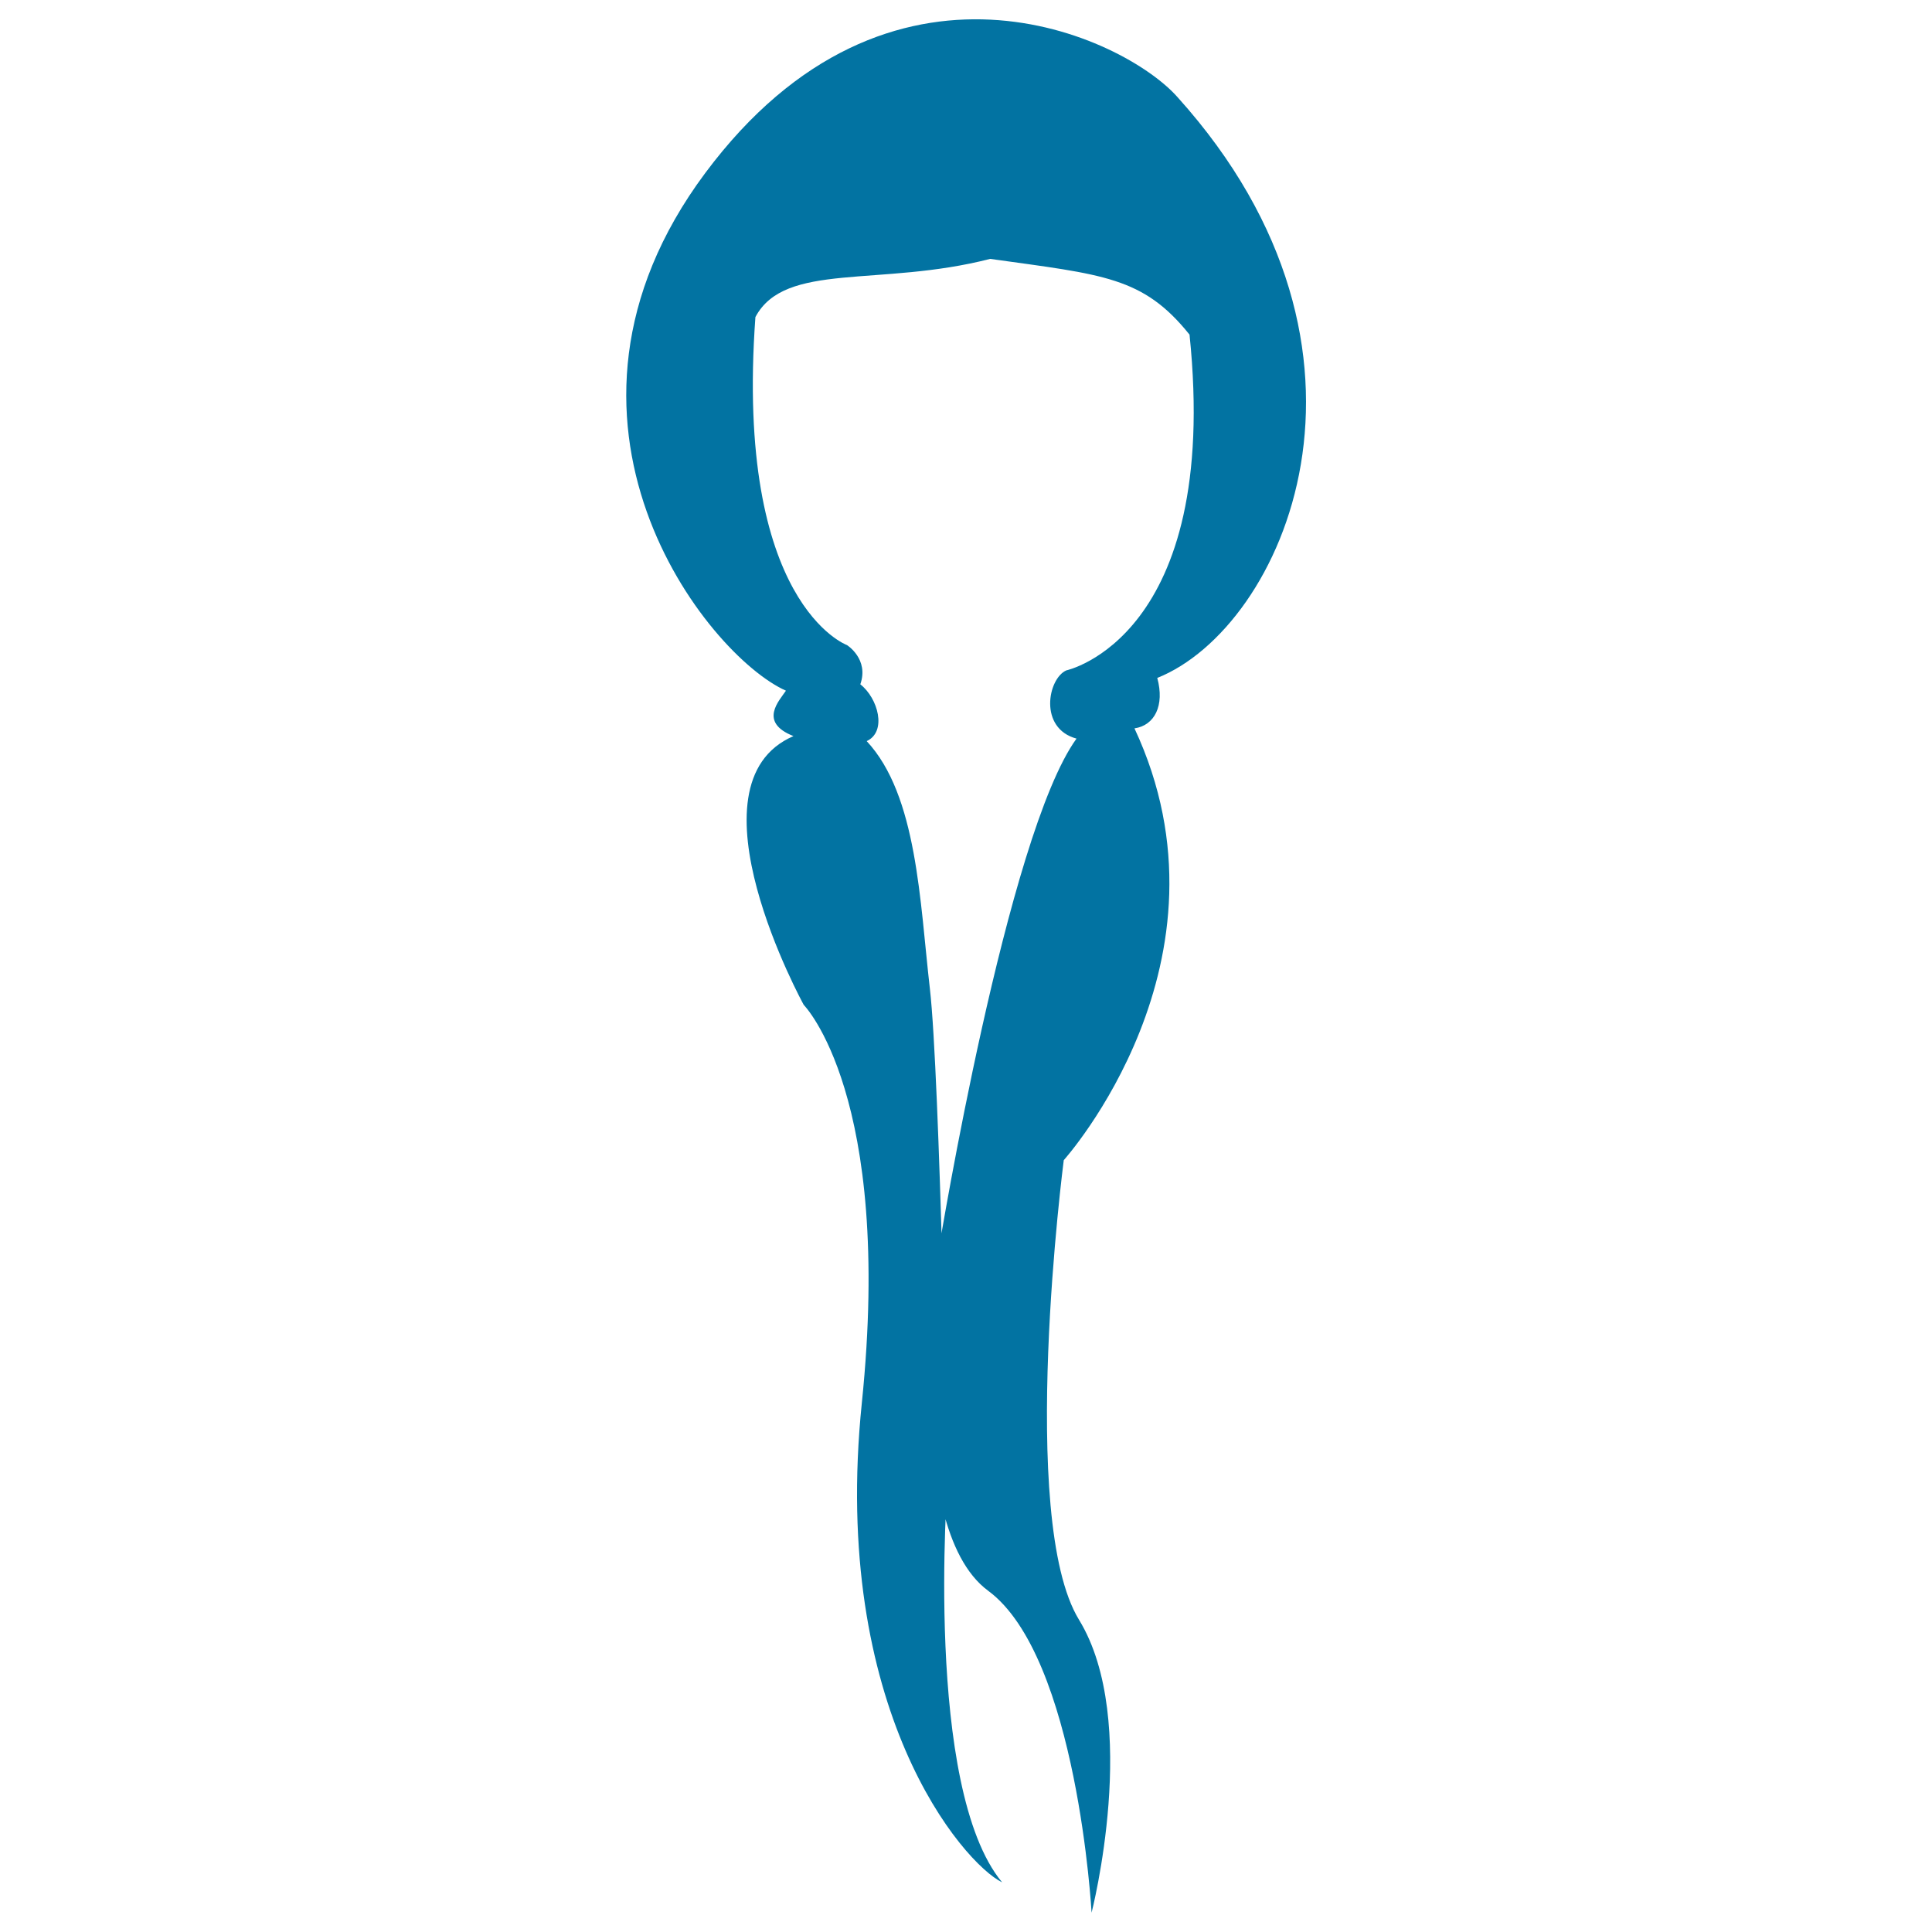 <svg xmlns="http://www.w3.org/2000/svg" viewBox="0 0 1000 1000" style="fill:#0273a2">
<title>Female Long Hair With Ponytails SVG icon</title>
<g><path d="M551.9,347c-9.6,4.3-14.4,30,5.3,35.3c-36,49.7-71,262.7-71,262.7s-21,144.3,25.3,178.4C557.7,857.5,565,990,565,990s25.5-99.3-6.5-151.6c-32-52.3-7.9-237.9-7.9-237.9s92.8-103.2,36.6-223.5c10.4-1.5,15.7-11.8,11.8-26.1c65.3-26.1,129.4-168.6,10.5-300.6C581.9,19,460.4-38.5,365,89.6c-95.4,128.1,0.7,249.6,41.8,267.9c-3.4,5.1-14.4,16.3,3.9,23.5c-57.5,24.8,5.3,139.1,5.3,139.1s46.4,47,30.1,205.9c-16.4,158.8,52.4,238.4,72.6,248.3c-40.6-48.9-28.2-207.8-28.2-207.8s-4-209.8-9.2-254.8s-6.5-100-32.7-128.1c10.6-4.9,5.9-22.2-3.3-29.4c4.6-13.1-6.9-20.3-6.9-20.3s-58.2-21.2-47.4-169.8c15.3-28.8,64.4-15.4,121.5-30.1c58.8,8.2,79.1,9.2,103.2,39.2C631.9,330,551.9,347,551.9,347"/></g>
</svg>